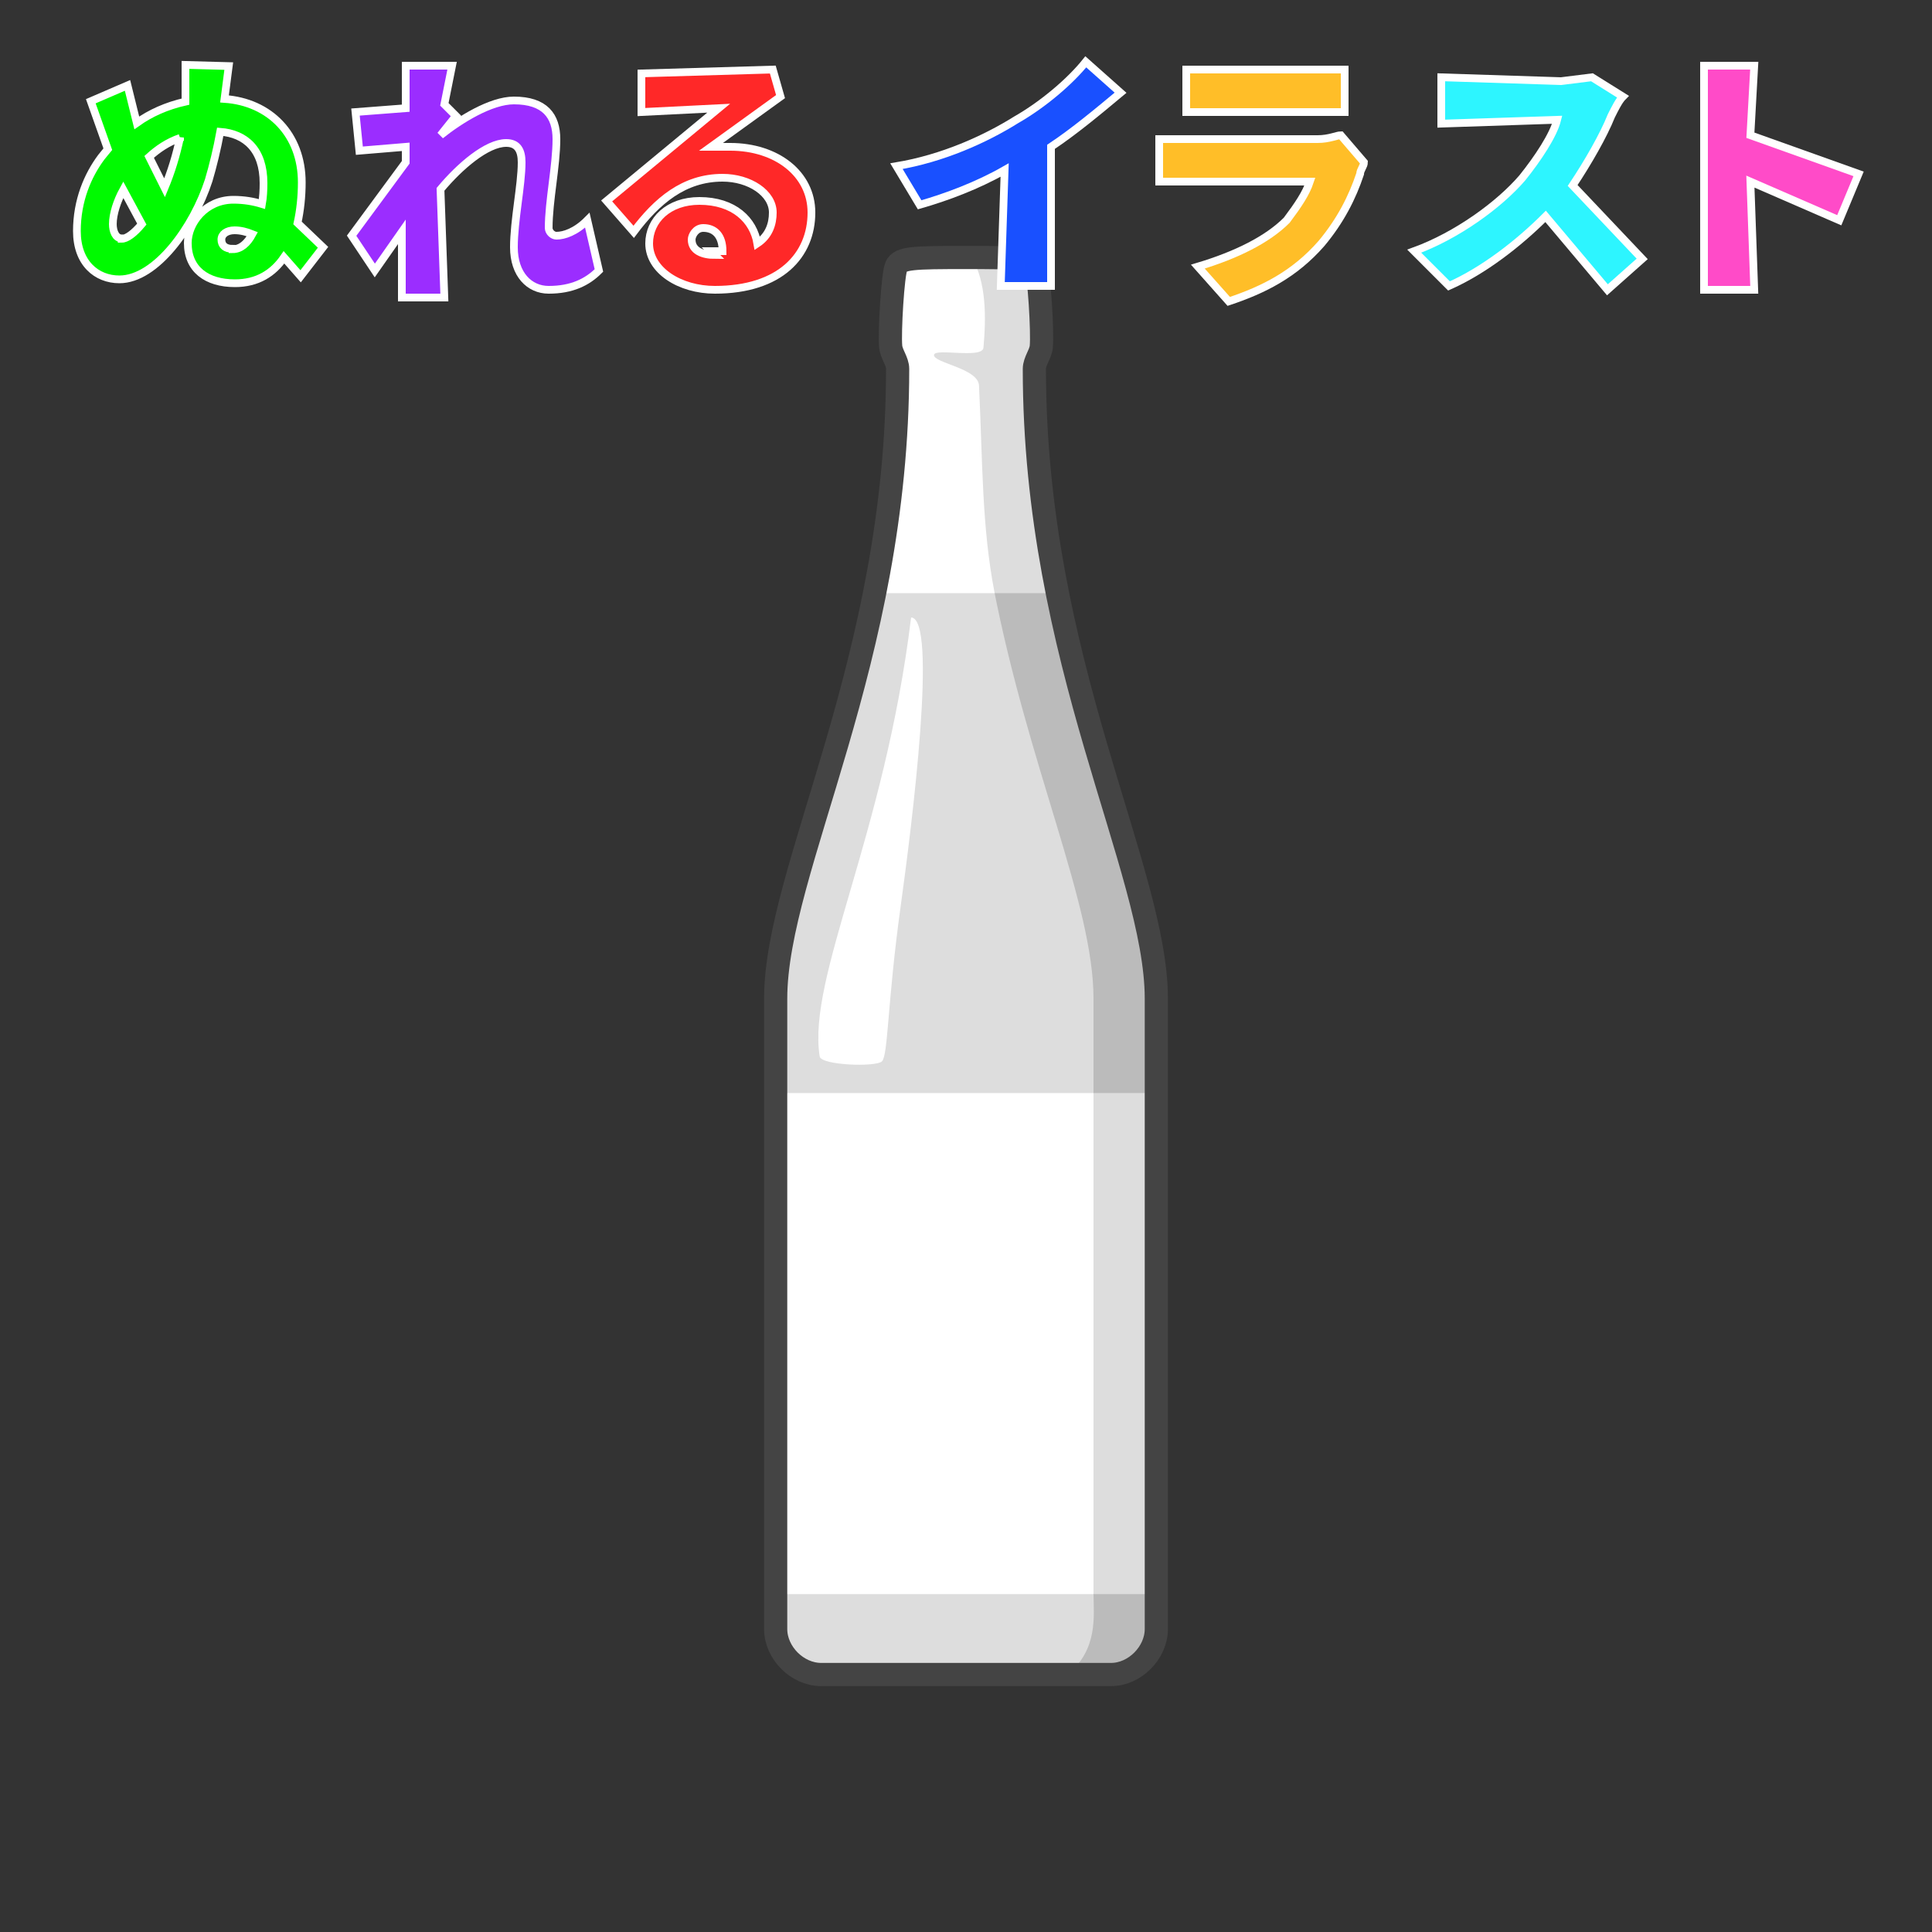 <?xml version="1.0" encoding="UTF-8" standalone="no"?>
<svg
   xmlns:dc="http://purl.org/dc/elements/1.1/"
   xmlns:cc="http://creativecommons.org/ns#"
   xmlns:rdf="http://www.w3.org/1999/02/22-rdf-syntax-ns#"
   xmlns:svg="http://www.w3.org/2000/svg"
   xmlns="http://www.w3.org/2000/svg"
   id="svg44"
   version="1.1"
   style="overflow:visible"
   viewBox="-250 -250 500 500"
   height="2000px"
   width="2000px">
  <rect x="-250" y="-250" width="500" height="500" fill="#333333" stroke="none"/>
  <defs
     id="defs48" />
  <rect
     id="rect2"
     fill-opacity="0"
     fill="rgb(0,0,0)"
     height="500"
     width="500"
     y="-250"
     x="-250" />
  <svg
     id="svg26"
     version="1.1"
     y="-250"
     x="-250"
     viewBox="-250 -250 500 500"
     height="500"
     width="500"
     style="overflow:visible">
    <g
       style="fill:#ffffff;stroke-linejoin:round"
       id="g24">
      <path
         style="fill:#bbbbbb;fill-opacity:1;stroke:none;stroke-linecap:butt;stroke-linejoin:round"
         id="path4"
         d="m 26.28,183.362 h 11.205 c 6.134,0.043 11.773,-5.596 11.773,-11.773 v -9.049 c -16.619,-14.921 -23.482,5.32 -22.979,20.822 z" />
      <path
         style="fill:#dddddd;fill-opacity:1;stroke:none;stroke-linecap:butt;stroke-linejoin:round"
         id="path6"
         d="m 49.26,32.882 c -49.299,-37.897 -20.853,105.89 -16.253,129.67 h 16.253 z" />
      <path
         style="fill:#bbbbbb;fill-opacity:1;stroke:none;stroke-linecap:butt;stroke-linejoin:round"
         id="path8"
         d="m 33,32.882 16.253,2.8e-4 v -24.419 c 0,-24.213 -16.45,-59.02 -25.598,-104.95 -50.43,-35.255 0.667,100.48 9.345,129.37 z" />
      <path
         style="fill:#dddddd;fill-opacity:1;stroke:none;stroke-linecap:butt;stroke-linejoin:round"
         id="path10"
         d="m -49.26,162.542 v 9.049 c -3.5e-4,6.177 5.596,11.773 11.773,11.773 h 63.764 c 7.967,-6.518 6.751,-15.227 6.725,-20.822 -25.563,-11.145 -53.485,-8.135 -82.262,0 z" />
      <path
         style="fill:#ffffff;fill-opacity:1;stroke:none;stroke-linecap:butt;stroke-linejoin:round"
         id="path12"
         d="M -49.26,32.882 V 162.552 H 33.001 V 32.882 c -25.344,-12.461 -52.612,-13.373 -82.261,2.8e-4 z" />
      <path
         style="fill:#dddddd;fill-opacity:1;stroke:none;stroke-linecap:butt;stroke-linejoin:round"
         id="path14"
         d="m -23.66,-96.488 c 0.01,-0.029 0.01,-0.06 0.015,-0.089 -9.145,45.973 -25.615,80.809 -25.615,105.04 v 24.419 l 82.261,1.2e-4 v -24.419 c 0,-24.518 -16.86,-59.907 -25.934,-106.7 -9.952,-7.342 -20.07,-10.159 -30.727,1.75 z" />
      <path
         style="fill:#dddddd;fill-opacity:1;stroke:none;stroke-linecap:butt;stroke-linejoin:round"
         id="path16"
         d="m 1.52,-183.353 c -13.427,18.059 -16.591,27.419 5.897,86.864 h 16.243 c -3.523,-17.686 -5.966,-37.015 -5.966,-58.032 0,-1.999 1.611,-3.804 1.798,-5.777 0.345,-3.645 -0.532,-18.771 -1.456,-20.771 -0.973,-2.107 -4.321,-2.273 -16.515,-2.284 z" />
      <path
         style="fill:#ffffff;fill-opacity:1;stroke:none;stroke-linecap:butt;stroke-linejoin:round"
         id="path18"
         d="m 0,-183.362 c -13.68,0 -17.015,0.087 -18.034,2.293 -0.924,2 -1.799,17.127 -1.455,20.771 0.187,1.973 1.798,3.777 1.798,5.777 0,21.017 -2.443,40.347 -5.966,58.032 H 7.415 c -3.338,-17.212 -3.083,-33.431 -4.048,-53.737 -0.214,-4.508 -11.932,-5.841 -11.644,-7.946 0.248,-1.819 12.711,1.151 12.798,-1.911 0.696,-7.655 0.774,-16.8 -3.003,-23.27 -0.574,-6e-4 -0.903,-0.01 -1.517,-0.01 z" />
      <path
         style="fill:#ffffff;fill-opacity:1;stroke:none;stroke-linecap:butt;stroke-linejoin:round"
         id="path20"
         d="m -14.21,-90.198 c -6.891,56.617 -26.896,93.034 -23.657,113.61 0.361,2.296 14.648,2.804 16.128,1.25 1.603,-1.683 1.375,-15.222 4.843,-40.224 2.95,-21.271 9.618,-74.41 2.686,-74.638 z" />
      <path
         style="fill:none;stroke:#444444;stroke-width:6;stroke-linecap:butt;stroke-linejoin:round;stroke-opacity:1"
         id="path22"
         d="m 0,-183.362 c -13.68,0 -17.015,0.087 -18.034,2.293 -0.924,2 -1.8,17.127 -1.455,20.771 0.187,1.973 1.797,3.777 1.797,5.777 0,75.597 -31.565,129.44 -31.565,162.98 v 163.13 c 0,6.177 5.596,11.773 11.773,11.773 h 74.968 c 6.134,0.043 11.773,-5.596 11.773,-11.773 V 8.459 c 0,-33.536 -31.566,-87.384 -31.566,-162.98 0,-1.999 1.61,-3.804 1.797,-5.777 0.345,-3.645 -0.533,-18.771 -1.457,-20.771 -1.019,-2.206 -4.352,-2.293 -18.032,-2.293 z" />
    </g>
  </svg>
  <g
     style="stroke:#ffffff;stroke-width:2"
     id="g42">
    <path
       style="fill:#00fa00"
       id="path28"
       d="m -189.8,-185.6 c -1.9,0 -2.9,-0.9 -2.9,-2.4 0,-1.4 1.4,-2.4 3.4,-2.4 1.6,0 3.1,0.4 4.6,1 -1.3,2.4 -3,3.9 -5.1,3.9 z m -28.7,-2.7 c -1.6,0 -2.3,-1.9 -2.3,-3.7 0,-2.6 1.1,-6 2.7,-8.9 l 4.8,8.9 c -2,2.4 -3.9,3.8 -5.2,3.8 z m 15.1,-26.1 c -1,4.7 -2.3,8.9 -4,13 l -4,-8 c 2.2,-2 4.8,-3.8 8,-4.9 z m 37,28.4 -6.6,-6.3 c 0.7,-3.2 1.1,-6.8 1.1,-10.5 0,-12.4 -8.3,-20.8 -20,-21.6 l 1.1,-8.5 -11.2,-0.3 v 9.5 c -4.9,1.1 -9.1,3 -12.6,5.5 l -2.4,-9.7 -9.5,4.1 4.4,12.4 c -0.6,0.7 -1.1,1.4 -1.7,2.1 -3.5,4.7 -6.3,11.2 -6.3,19.1 0,8.3 5.1,12.5 11,12.5 9.5,0 19.2,-13.6 23.1,-25.6 1.1,-3.7 2.2,-8.2 3,-12.6 6.5,0.5 11.2,4.6 11.2,13.3 0,1.8 -0.1,3.7 -0.4,5.4 -2.3,-0.7 -4.7,-1.1 -7.4,-1.1 -7.2,0 -11.8,6 -11.8,11.2 0,6.8 4.9,10.4 12.2,10.4 5.8,0 9.9,-2.6 12.7,-6.7 l 4.3,4.9 z" />
    <path
       style="fill:#9b2dff"
       id="path30"
       d="m -98,-193 c -3,3 -6,4 -8,4 -1,0 -2,-1 -2,-2 0,-7 2,-16 2,-23 0,-6 -3,-10 -11,-10 -6,0 -14,5 -19,9 l 4,-5 -3,-3 2,-10 h -12 v 11 l -13,1 1,10 12,-1 v 4 l -14,19 6,9 7,-10 v 17 h 11 l -1,-28 c 5,-6 12,-12 17,-12 3,0 4,2 4,5 0,6 -2,15 -2,22 0,7 4,11 9,11 6,0 10,-2 13,-5 z" />
    <path
       style="fill:#ff2828"
       id="path32"
       d="m -65,-184 c -3,0 -6,-1 -6,-4 0,-1 1,-3 3,-3 3,0 5,2 5,6 -1,0 -2,0 -3,0 z m 15,-48 -34,1 v 10 l 20,-1 -29,24 7,8 c 6,-8 13,-14 23,-14 7,0 13,4 13,9 0,3 -1,6 -4,8 -1,-6 -6,-11 -15,-11 -8,0 -13,5 -13,11 0,7 8,12 17,12 17,0 25,-9 25,-20 0,-10 -9,-17 -21,-17 -2,0 -3,0 -5,0 l 18,-13 z" />
    <path
       style="fill:#1950ff"
       id="path34"
       d="m 22,-212 c 6,-4 12,-9 18,-14 l -9,-8 c -4,5 -11,11 -18,15 -8,5 -19,10 -31,12 l 6,10 c 7,-2 15,-5 22,-9 l -1,30 h 13 z" />
    <path
       style="fill:#ffbe28"
       id="path36"
       d="m 97,-215 c -1,0 -3,1 -6,1 H 50 v 11 h 39 c -1,3 -3,6 -6,10 -5,5 -13,9 -23,12 l 8,9 c 9,-3 17,-7 24,-15 5,-6 8,-12 10,-18 0,-1 1,-2 1,-3 z m -40,-6 h 41 v -11 H 57 Z" />
    <path
       style="fill:#2df5ff"
       id="path38"
       d="m 162,-230 -8,1 -31,-1 v 12 l 30,-1 c -1,4 -5,10 -9,15 -6,7 -17,15 -28,19 l 9,9 c 9,-4 18,-11 25,-18 l 16,19 9,-8 -18,-19 c 4,-6 8,-13 10,-18 1,-2 2,-4 3,-5 z" />
    <path
       style="fill:#ff4bc8"
       id="path40"
       d="m 231,-205 -28,-10 1,-18 h -13 v 58 h 13 l -1,-28 23,10 z" />
  </g>
</svg>
